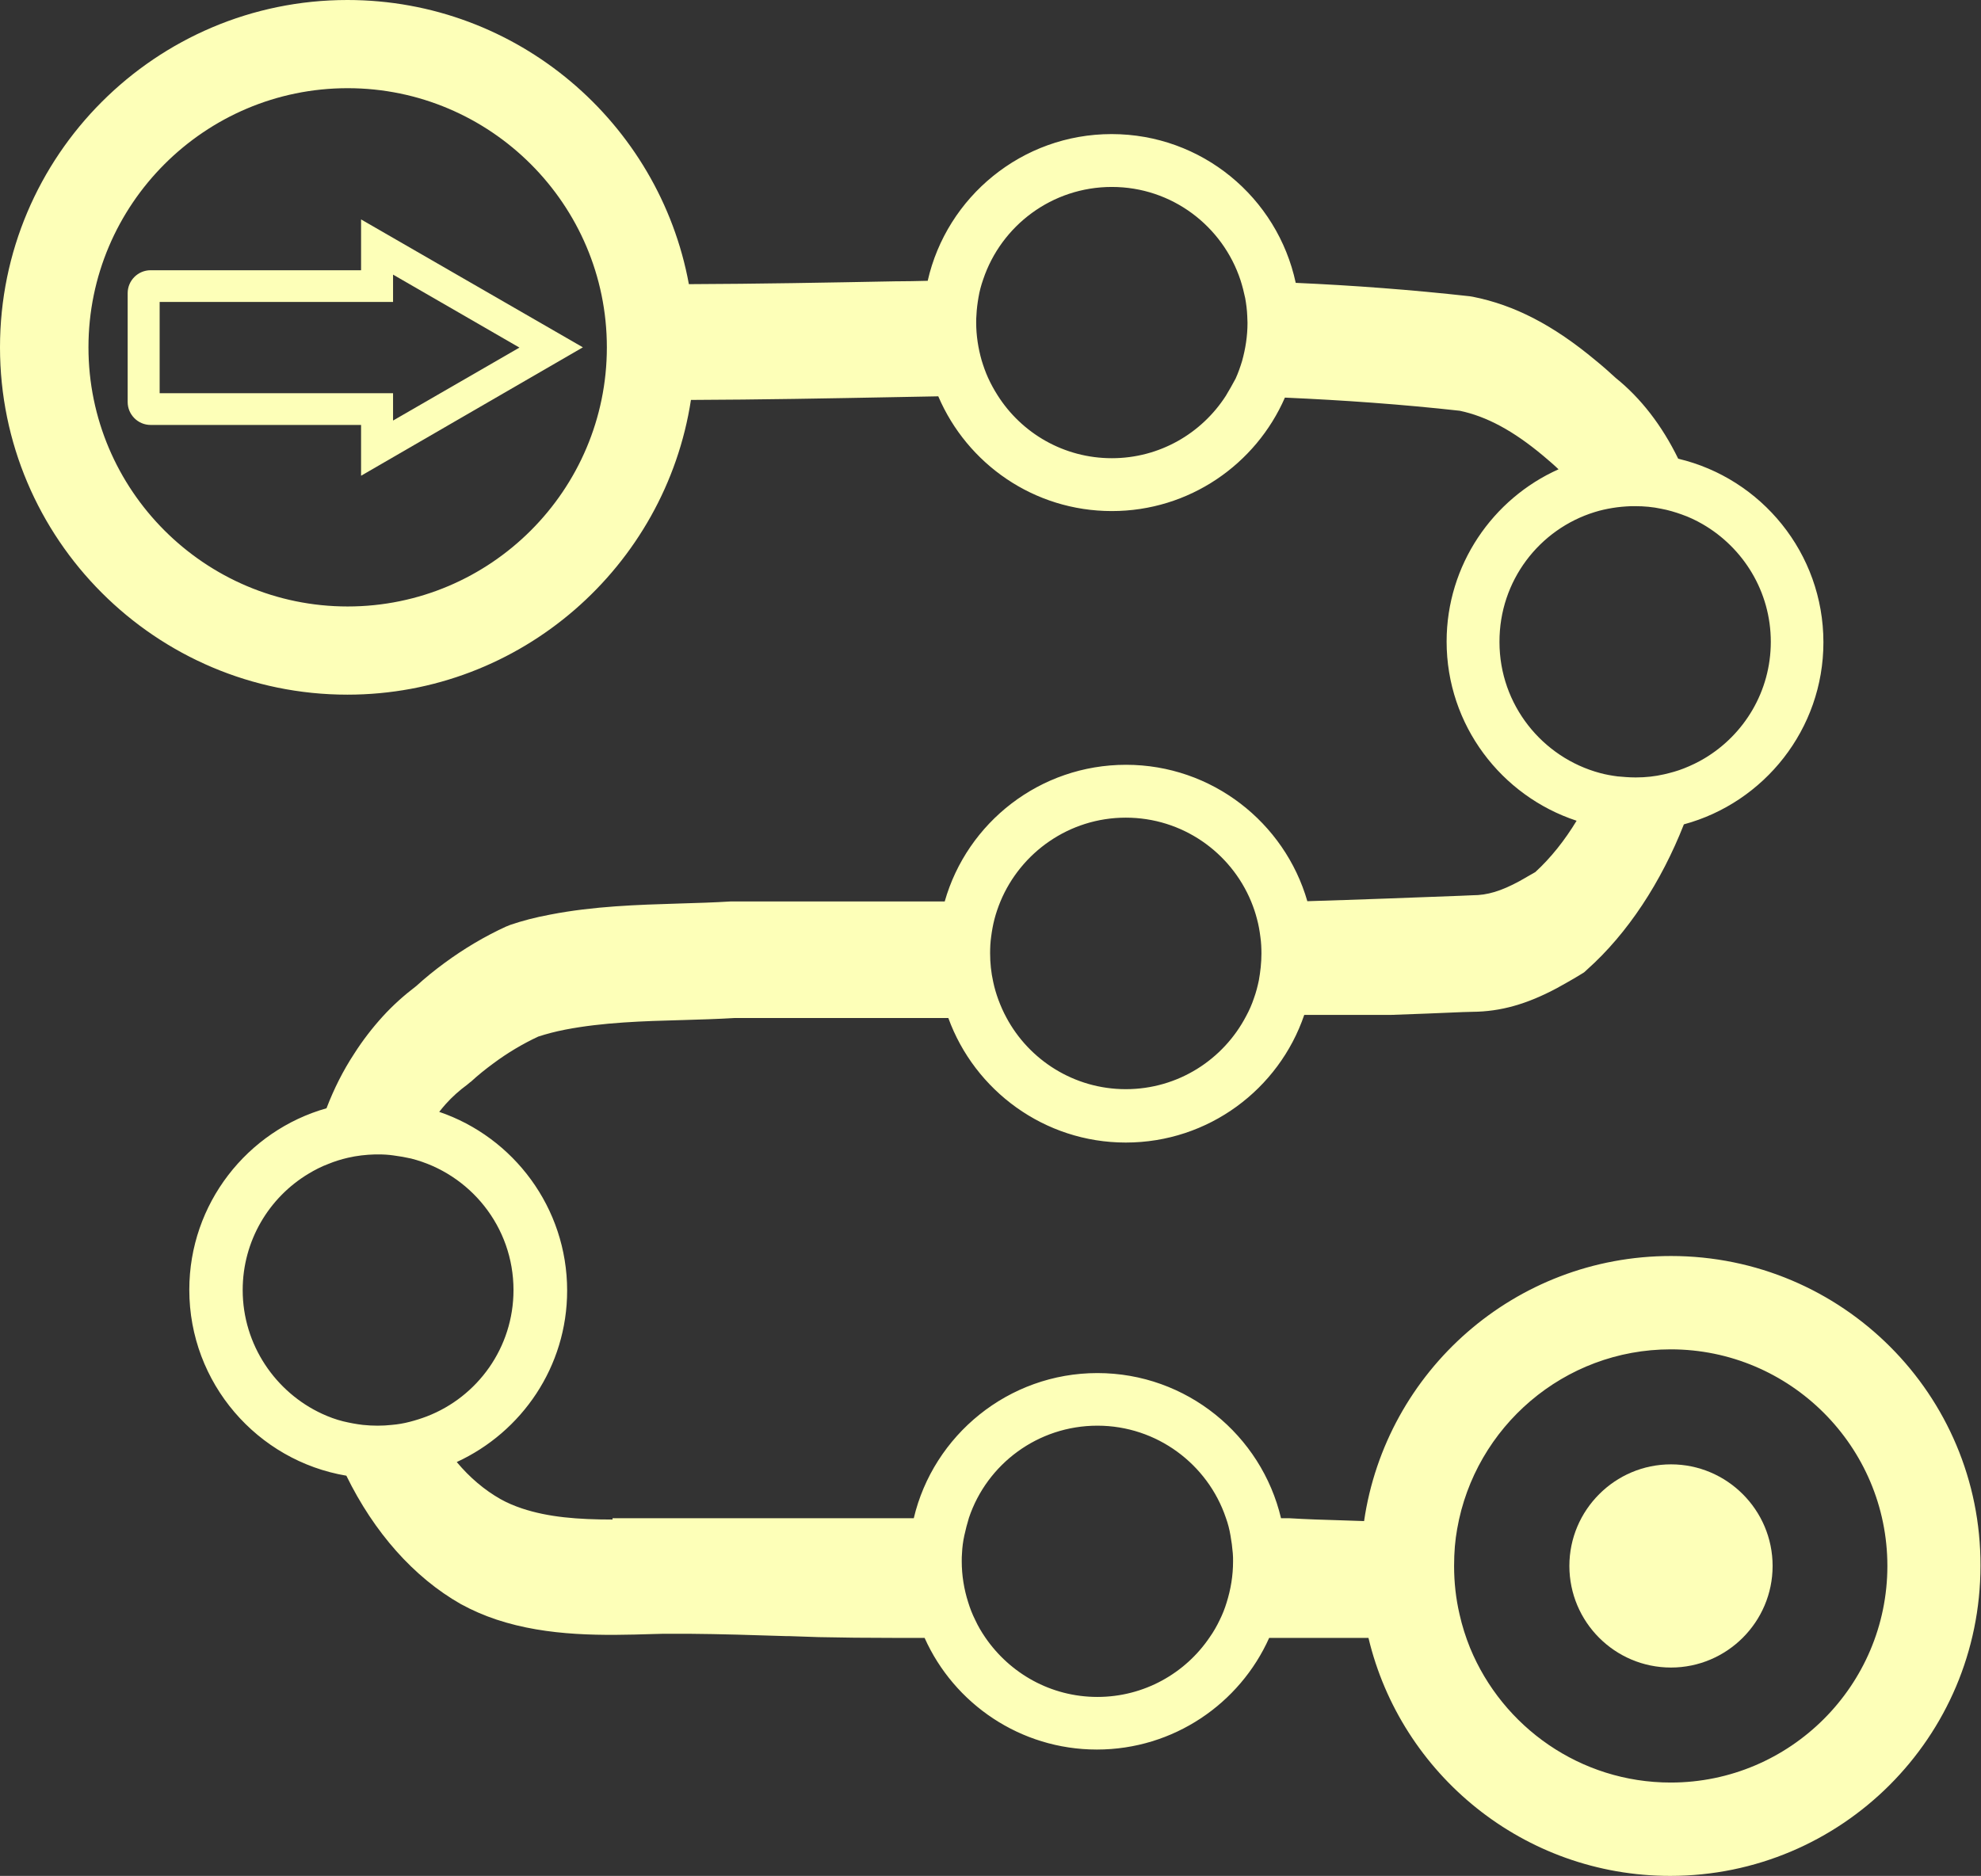 <?xml version="1.0" encoding="UTF-8" standalone="no"?><svg xmlns="http://www.w3.org/2000/svg" xmlns:xlink="http://www.w3.org/1999/xlink" fill="#fdffb8" height="727.5" preserveAspectRatio="xMidYMid meet" version="1" viewBox="0.0 0.0 768.1 727.5" width="768.1" zoomAndPan="magnify"><rect x="0.0" y="0.0" width="768.1" height="727.5" fill="#333333" stroke="none"/><g id="change1_1"><path d="M226,134.7l-86-49.6v19.7H58.4c-4.9,0-8.9,4-8.9,8.9v42.2c0,4.9,4,8.9,8.9,8.9h81.6v19.7L226,134.7z M61.9,152.4v-35.3 h90.5v-10.6l49,28.3l-49,28.3v-10.6H61.9z"/><path d="M647.9,487.1c-60.5,0-110.5,44.6-119,102.8c-3-0.1-6-0.2-9-0.3c-6.9-0.2-13.4-0.4-19.9-0.8l-0.8,0c-0.8,0-1.7,0-2.5,0 c-7.6-32.2-36.6-56.3-71.2-56.3c-34.5,0-63.6,24.1-71.2,56.3H237.5v0.5c-13.5,0-24.9-0.9-35.1-4.3c-3-1-5.8-2.2-8.3-3.6 c-6.2-3.5-12-8.4-17-14.4c25.2-11.6,42.8-37,42.8-66.5c0-32.1-20.8-59.5-49.6-69.3c0.8-1,1.6-2,2.5-3c2.5-2.8,5.3-5.3,8.3-7.5 l1.2-1l0.3-0.2c2.7-2.5,5.7-4.9,8.7-7.1c5.5-4.1,11.4-7.6,17.4-10.4c3.1-1,6.4-1.9,10.5-2.7c14.5-2.8,30.1-3.3,45.3-3.7l0.1,0 c6.7-0.2,13.6-0.4,20.3-0.8c1.5,0,3.1,0,4.6,0c1.2,0,2.4,0,3.5,0h74.7c10.2,28.1,37.2,48.3,68.8,48.3c32.1,0,59.4-20.7,69.2-49.5 l33.3,0l0.2,0c9.3-0.3,18.6-0.7,28.1-1.1l3.7-0.1c10.8-0.1,20.9-2.9,32.7-9.2c2.7-1.5,5.6-3.1,9.2-5.3l1.3-0.8l1.2-1.1 c15.7-14,28.7-33.9,37.5-56.3c31.1-8.4,54.1-36.9,54.1-70.6c0-34.6-24.1-63.6-56.3-71.2c-6.3-12.9-14.5-23.5-24.2-31.3 c-2.6-2.4-5.2-4.7-7.8-6.8c-16.4-13.7-31.5-21.5-47.6-24.7l-1.2-0.2c-22.5-2.5-45-4.2-67.5-5.2C495.3,76.6,466,52,431,52 c-34.7,0-63.9,24.3-71.3,56.9c-4.1,0.1-8.3,0.2-12.4,0.2l-0.3,0c-26.2,0.5-53.1,1-79.9,1.1C255.6,47.6,200.6,0,134.7,0 C60.4,0,0,60.4,0,134.7C0,209,60.4,269.4,134.7,269.4c67.3,0,123.3-49.7,133.2-114.3c26.9-0.1,53.7-0.6,79.9-1.1 c5.3-0.1,10.6-0.2,16-0.3c11.2,26.2,37.1,44.5,67.3,44.5c30,0,55.8-18.1,67.1-44c22.7,1,45.3,2.6,67.8,5.1 c10.4,2.2,20.7,7.7,32.4,17.5c1.9,1.6,3.9,3.3,5.9,5.2c-25.5,11.4-43.4,37.1-43.4,66.8c0,32.4,21.2,59.9,50.4,69.5 c-4.6,7.6-10,14.4-16,19.9c-2.4,1.4-4.3,2.5-6.1,3.5c-7.2,3.9-12.5,5.5-18.3,5.5l-4.6,0.2c-18.5,0.7-39.3,1.5-59.4,2.1 c-8.8-30.5-37-52.9-70.3-52.9c-33.4,0-61.6,22.4-70.3,53H293c-2.9,0-5.9,0-8.9,0l-0.8,0c-6.4,0.4-13,0.6-19.9,0.8 c-16.3,0.5-33.1,1-50.1,4.3c-5.9,1.1-10.8,2.4-15.5,4l-1.2,0.5l-0.3,0.1c-8.3,3.8-16.4,8.6-24,14.2c-3.8,2.8-7.4,5.7-10.9,8.9 c-4.6,3.5-9,7.4-13,11.8c-4,4.4-7.8,9.3-11.1,14.5c-4.2,6.4-7.8,13.5-10.7,21.1c-30.7,8.7-53.2,37-53.2,70.4 c0,36.2,26.4,66.3,60.9,72.1c10.7,21.9,26.1,39.4,44.4,49.8l0.2,0.1c4.2,2.3,8.8,4.3,13.6,5.9c20.2,6.7,41.8,6.2,60.9,5.6l3.9-0.1 c3.4,0,6.5,0,9.5,0c12.6,0.1,25.3,0.5,37.7,0.9l1.1,0c3.9,0.1,7.8,0.3,11.8,0.4c9,0.2,18.6,0.3,29.2,0.3c4,0,8,0,11.9,0 c11.4,25.5,37.1,43.3,66.8,43.3c29.7,0,55.4-17.8,66.8-43.3l38.5,0c12.6,52.9,60.2,92.3,117,92.3c66.4,0,120.3-53.8,120.3-120.3 C768.1,540.9,714.3,487.1,647.9,487.1z M425.5,658.1c-18.1,0-34-9.2-43.5-23.1c-1.5-2.2-2.8-4.4-3.9-6.8c-1.1-2.2-2-4.5-2.7-6.8 c-1.6-5-2.5-10.4-2.5-15.9c0-1.1,0-2.1,0.1-3.1c0.1-2.3,0.4-4.6,0.9-6.9c0.5-2.3,1.1-4.6,1.8-6.9c7-20.8,26.7-35.7,49.8-35.7 c23.1,0,42.8,15,49.8,35.7c0.8,2.2,1.4,4.5,1.8,6.9c0.4,2.2,0.7,4.5,0.9,6.9c0.1,1,0.1,2.1,0.1,3.1c0,5.6-0.9,10.9-2.5,16 c-0.7,2.3-1.6,4.6-2.7,6.8c-1.1,2.3-2.4,4.6-3.9,6.7C459.6,648.9,443.6,658.1,425.5,658.1z M94.1,500.3c0-19.1,10.2-35.9,25.5-45.1 c2.5-1.5,5-2.8,7.7-3.8c2.4-1,5-1.8,7.6-2.4c3.4-0.8,7-1.2,10.6-1.3c0.4,0,0.7,0,1.1,0c2,0,4,0.1,6,0.4c2.3,0.3,4.6,0.7,6.8,1.2 c22.8,5.8,39.7,26.4,39.7,51c0,22.3-13.9,41.4-33.6,49c-2.1,0.8-4.3,1.5-6.6,2.1c-2.3,0.6-4.6,1-7,1.2c-1.8,0.2-3.6,0.3-5.5,0.3 c-1.9,0-3.8-0.1-5.7-0.3c-2.6-0.3-5.2-0.8-7.7-1.4c-2.8-0.7-5.5-1.7-8.1-2.9C106.9,540,94.1,521.6,94.1,500.3z M387.9,349.6 c7.9-19,26.7-32.5,48.6-32.5c21.9,0,40.7,13.4,48.6,32.5c0.9,2.2,1.7,4.5,2.3,6.9c0.6,2.2,1,4.5,1.3,6.9c0.3,2.1,0.4,4.2,0.4,6.4 c0,3.6-0.4,7-1,10.4c-0.5,2.4-1.1,4.7-1.9,6.9c-0.8,2.4-1.8,4.7-3,6.9c-8.8,16.9-26.4,28.4-46.7,28.4c-20,0-37.5-11.3-46.3-27.8 c-1.2-2.2-2.2-4.5-3.1-6.9c-0.8-2.2-1.5-4.5-2-6.9c-0.8-3.6-1.2-7.3-1.2-11.1c0-2.2,0.1-4.3,0.4-6.4c0.3-2.3,0.7-4.6,1.3-6.9 C386.2,354.1,387,351.8,387.9,349.6z M475.3,153.5c-9.4,14.6-25.7,24.2-44.2,24.2c-18.6,0-35-9.7-44.3-24.4 c-1.4-2.2-2.6-4.4-3.7-6.8c-1-2.2-1.8-4.5-2.5-6.8c-1.3-4.6-2.1-9.5-2.1-14.6c0-1,0-1.9,0.1-2.9c0.1-2.3,0.4-4.6,0.8-6.9 c0.4-2.4,1-4.6,1.8-6.9c7-20.9,26.7-35.9,49.9-35.9c23.3,0,43,15.2,49.9,36.2c0.7,2.2,1.3,4.5,1.8,6.9c0.4,2.2,0.7,4.5,0.8,6.9 c0,0.9,0.1,1.8,0.1,2.7c0,5.2-0.8,10.1-2.1,14.8c-0.7,2.3-1.5,4.6-2.5,6.8C477.9,149.1,476.6,151.3,475.3,153.5z M34.3,134.7 c0-55.4,45.1-100.5,100.5-100.5s100.5,45.1,100.5,100.5c0,55.4-45.1,100.5-100.5,100.5S34.3,190.1,34.3,134.7z M618.3,198.6 c2.2-0.7,4.5-1.2,6.9-1.6c2.4-0.4,4.8-0.6,7.3-0.7c0.5,0,1,0,1.5,0c3.5,0,6.8,0.3,10.1,1c2.7,0.5,5.4,1.3,7.9,2.2 c2.9,1,5.6,2.3,8.2,3.8c15.7,9.1,26.4,26.1,26.4,45.6c0,19.2-10.3,36-25.7,45.2c-2.5,1.5-5.2,2.8-8,3.9c-2.5,1-5.1,1.7-7.7,2.3 c-3.5,0.8-7.1,1.2-10.8,1.2c-0.1,0-0.2,0-0.4,0c-2.3,0-4.5-0.2-6.8-0.4c-2.3-0.3-4.6-0.7-6.8-1.3c-22.4-6-39-26.5-39-50.8 C581.3,225.2,596.9,205.2,618.3,198.6z M565.9,626c-1.4-6-2.1-12.3-2.1-18.7c0-2.6,0.1-5.1,0.3-7.6c0.2-2.3,0.5-4.6,0.9-6.8 c6.9-39.5,41.4-69.6,82.8-69.6c46.3,0,84,37.7,84,84s-37.7,84-84,84c-35.1,0-65.2-21.6-77.8-52.2 C568.3,634.9,566.9,630.5,565.9,626z"/><path d="M647.9,646.7c21.7,0,39.4-17.7,39.4-39.4s-17.7-39.4-39.4-39.4s-39.4,17.7-39.4,39.4S626.1,646.7,647.9,646.7z"/></g></svg>